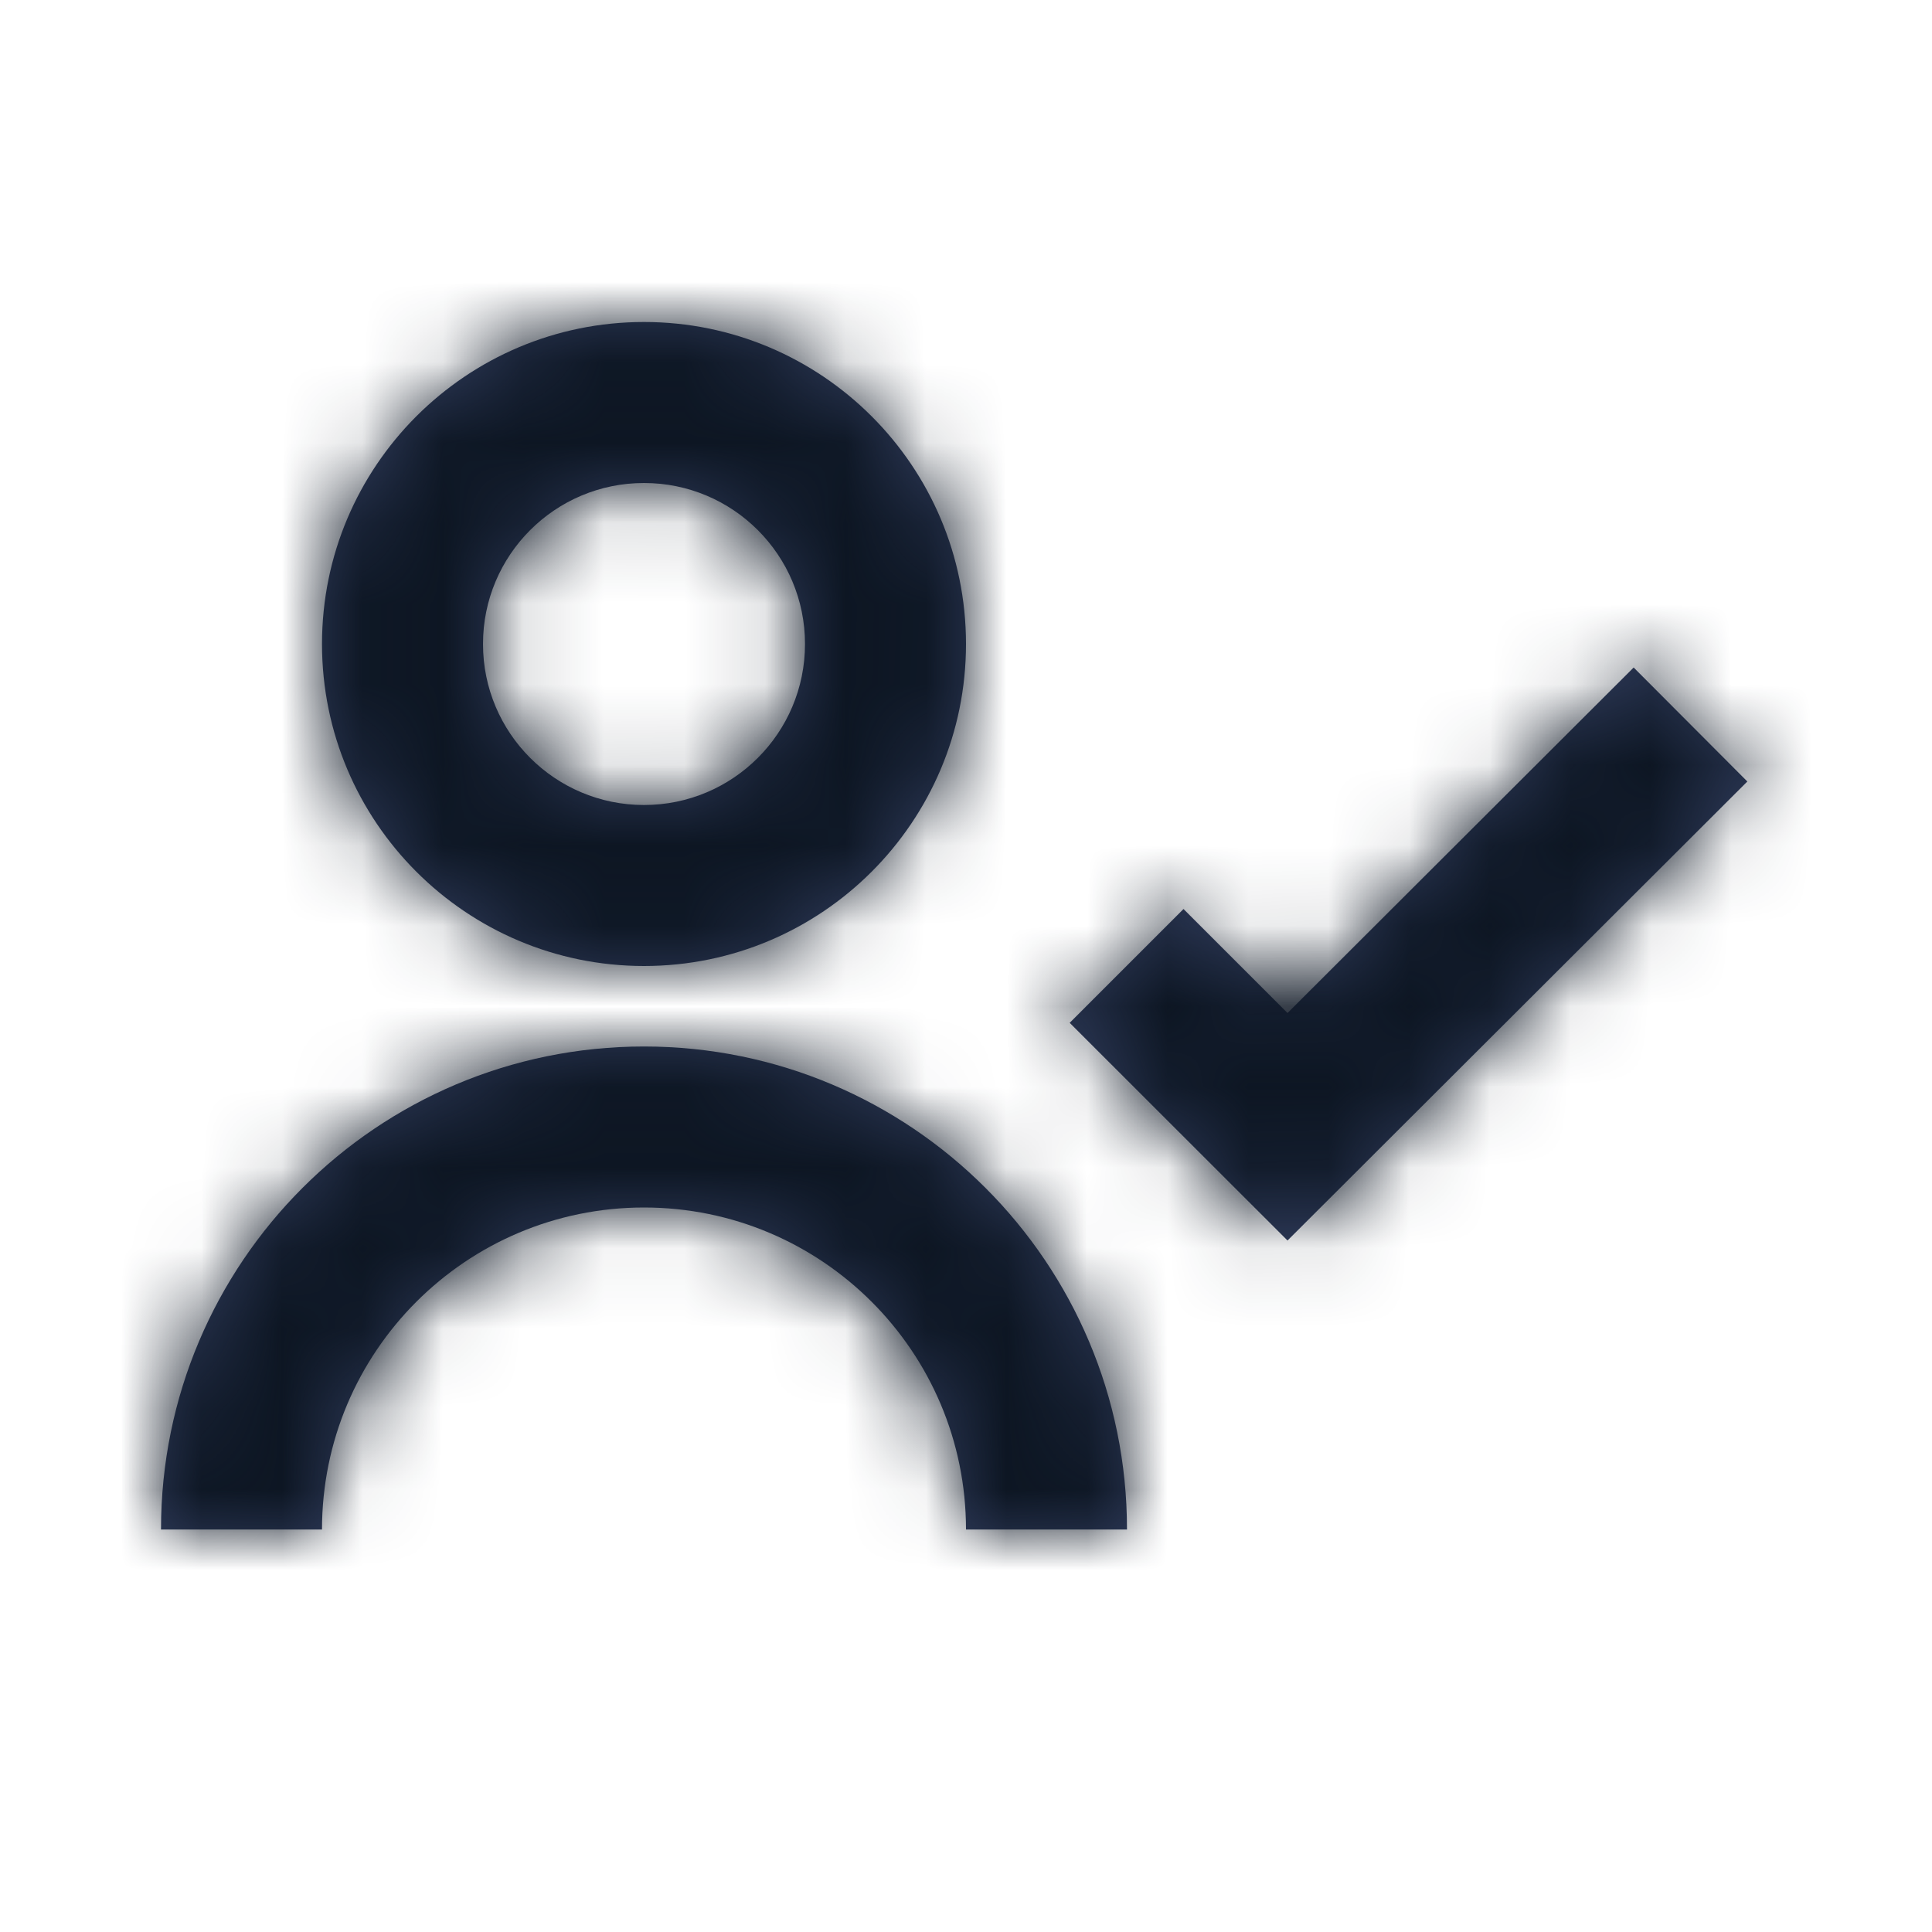 <?xml version="1.0" encoding="UTF-8"?>
<svg width="24px" height="24px" viewBox="0 0 24 24" version="1.1" xmlns="http://www.w3.org/2000/svg" xmlns:xlink="http://www.w3.org/1999/xlink">
    <title>539398CE-209B-4481-9061-FF647D500E38</title>
    <defs>
        <path d="M10,4 C10,6.209 8.209,8 6,8 C3.791,8 2,6.209 2,4 C2,1.791 3.791,0 6,0 C8.209,0 10,1.791 10,4 C10,5.473 10,5.473 10,4 Z M8,4 C8,5.105 7.105,6 6,6 C4.895,6 4,5.105 4,4 C4,2.895 4.895,2 6,2 C7.105,2 8,2.895 8,4 C8,4.736 8,4.736 8,4 Z M18.294,4.292 L19.706,5.708 L13.994,11.41 L11.288,8.706 L12.702,7.292 L13.994,8.584 L18.294,4.292 Z M12,15 C12,11.686 9.314,9 6,9 C2.686,9 0,11.686 0,15 L2,15 C2,12.791 3.791,11 6,11 C8.209,11 10,12.791 10,15 L12,15 Z" id="path-1"></path>
    </defs>
    <g id="申辦便利金" stroke="none" stroke-width="1" fill="none" fill-rule="evenodd">
        <g id="768px_S01-1-申辦-介紹首頁" transform="translate(-74, -299)">
            <g id="Group" transform="translate(74, 299)">
                <g id="color/#0D1623" transform="translate(2, 4)">
                    <mask id="mask-2" fill="white">
                        <use xlink:href="#path-1"></use>
                    </mask>
                    <use id="Mask" fill="#2E3A59" xlink:href="#path-1"></use>
                    <g mask="url(#mask-2)" fill="#0D1623" id="Rectangle">
                        <g transform="translate(-2, -4)">
                            <rect x="0" y="0" width="24" height="24"></rect>
                        </g>
                    </g>
                </g>
            </g>
        </g>
    </g>
</svg>